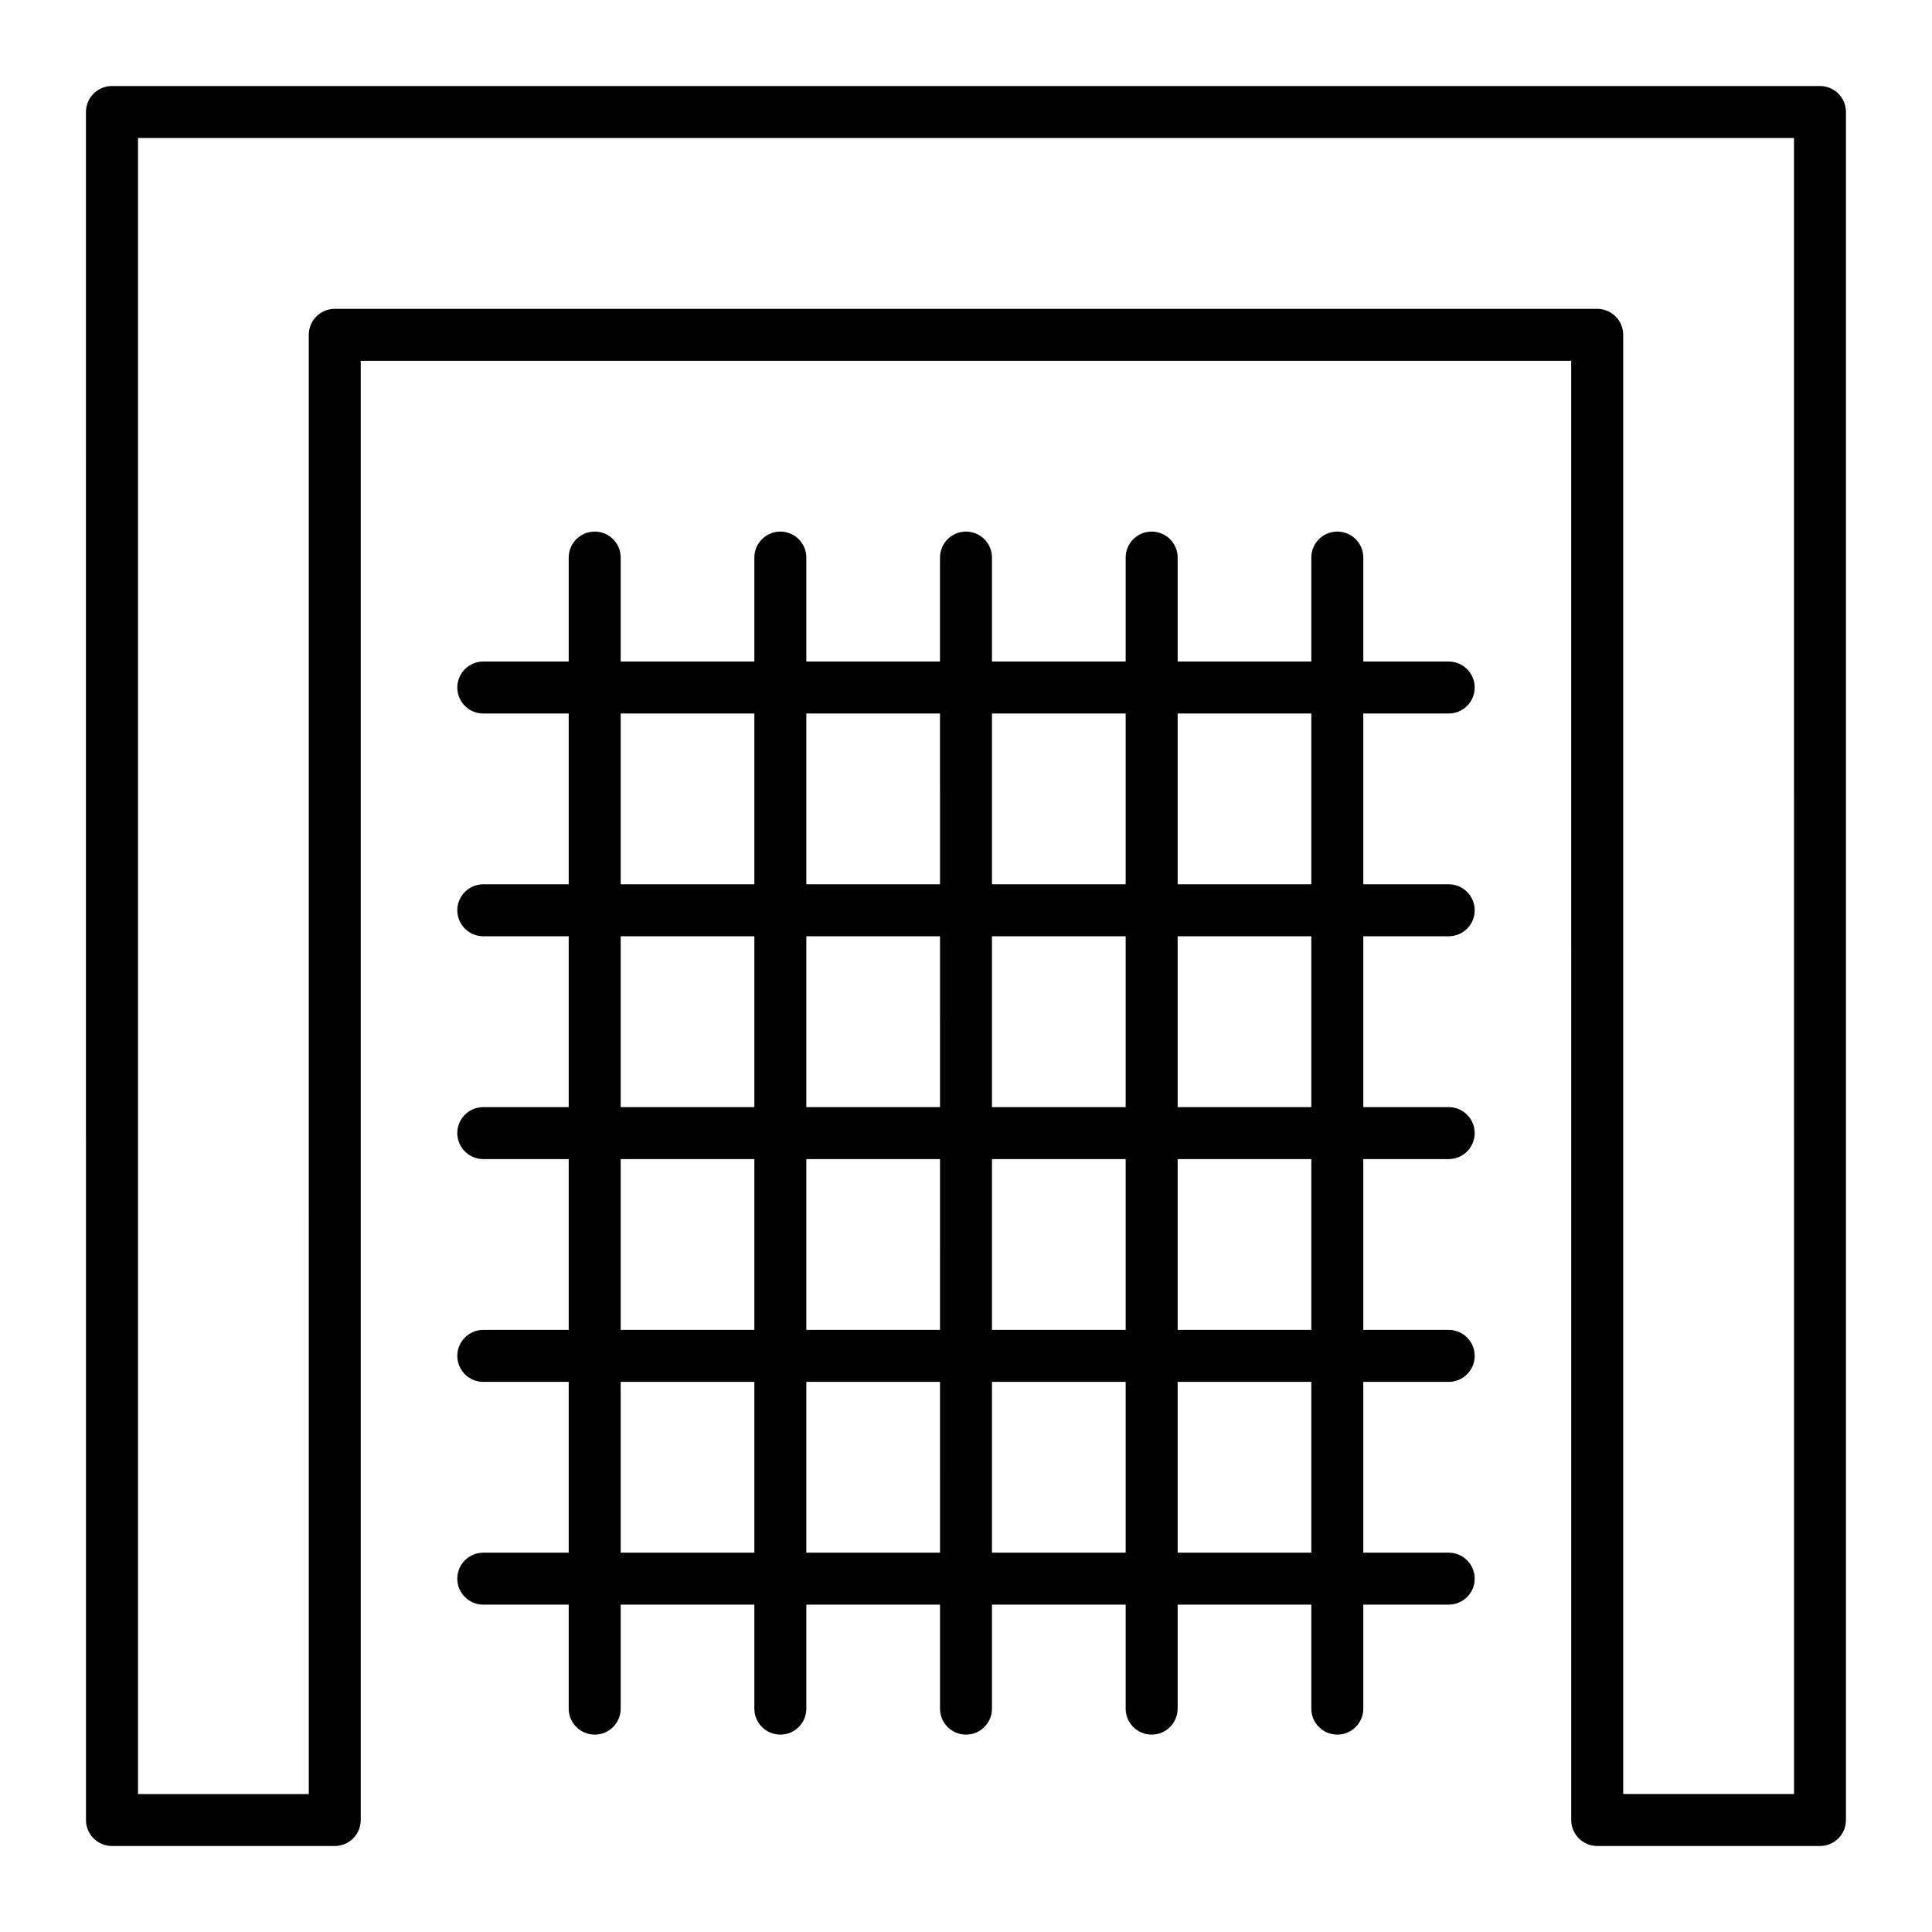 <?xml version="1.0" encoding="UTF-8"?>
<!-- Uploaded to: SVG Repo, www.svgrepo.com, Generator: SVG Repo Mixer Tools -->
<svg fill="#000000" width="800px" height="800px" version="1.1" viewBox="144 144 512 512" xmlns="http://www.w3.org/2000/svg">
 <g>
  <path d="m626.32 633.21h-59.039c-3.805 0-6.887-3.082-6.887-6.887l-0.004-386.71h-320.79v386.71c0 3.805-3.082 6.887-6.887 6.887h-59.039c-3.805 0-6.887-3.082-6.887-6.887l-0.004-452.64c0-3.805 3.082-6.887 6.887-6.887h452.64c3.805 0 6.887 3.082 6.887 6.887v452.64c0.004 3.805-3.078 6.887-6.883 6.887zm-52.152-13.777h45.266l-0.004-438.86h-438.86v438.87h45.266l-0.004-386.71c0-3.805 3.082-6.887 6.887-6.887h334.56c3.805 0 6.887 3.082 6.887 6.887z"/>
  <path d="m301.6 603.69c-3.805 0-6.887-3.082-6.887-6.887v-305.04c0-3.805 3.082-6.887 6.887-6.887 3.805 0 6.887 3.082 6.887 6.887v305.04c0 3.805-3.082 6.891-6.887 6.891z"/>
  <path d="m350.8 603.69c-3.805 0-6.887-3.082-6.887-6.887v-305.04c0-3.805 3.082-6.887 6.887-6.887s6.887 3.082 6.887 6.887v305.04c0.004 3.805-3.082 6.891-6.887 6.891z"/>
  <path d="m400 603.69c-3.805 0-6.887-3.082-6.887-6.887l-0.004-305.04c0-3.805 3.082-6.887 6.887-6.887 3.805 0 6.887 3.082 6.887 6.887v305.04c0.004 3.805-3.082 6.891-6.883 6.891z"/>
  <path d="m449.2 603.69c-3.805 0-6.887-3.082-6.887-6.887v-305.04c0-3.805 3.082-6.887 6.887-6.887 3.805 0 6.887 3.082 6.887 6.887v305.04c0 3.805-3.082 6.891-6.887 6.891z"/>
  <path d="m498.4 603.69c-3.805 0-6.887-3.082-6.887-6.887v-305.04c0-3.805 3.082-6.887 6.887-6.887 3.805 0 6.887 3.082 6.887 6.887v305.04c0 3.805-3.082 6.891-6.887 6.891z"/>
  <path d="m527.92 333.09h-255.84c-3.805 0-6.887-3.082-6.887-6.887 0-3.805 3.082-6.887 6.887-6.887h255.84c3.805 0 6.887 3.082 6.887 6.887 0.004 3.805-3.082 6.887-6.887 6.887z"/>
  <path d="m527.92 392.12h-255.84c-3.805 0-6.887-3.082-6.887-6.887 0-3.805 3.082-6.887 6.887-6.887h255.84c3.805 0 6.887 3.082 6.887 6.887 0.004 3.805-3.082 6.887-6.887 6.887z"/>
  <path d="m527.92 451.17h-255.84c-3.805 0-6.887-3.082-6.887-6.887s3.082-6.887 6.887-6.887h255.84c3.805 0 6.887 3.082 6.887 6.887 0.004 3.801-3.082 6.887-6.887 6.887z"/>
  <path d="m527.92 510.21h-255.84c-3.805 0-6.887-3.082-6.887-6.887 0-3.805 3.082-6.887 6.887-6.887h255.84c3.805 0 6.887 3.082 6.887 6.887 0.004 3.801-3.082 6.887-6.887 6.887z"/>
  <path d="m527.92 569.25h-255.84c-3.805 0-6.887-3.082-6.887-6.887s3.082-6.887 6.887-6.887h255.84c3.805 0 6.887 3.082 6.887 6.887 0.004 3.805-3.082 6.887-6.887 6.887z"/>
 </g>
</svg>